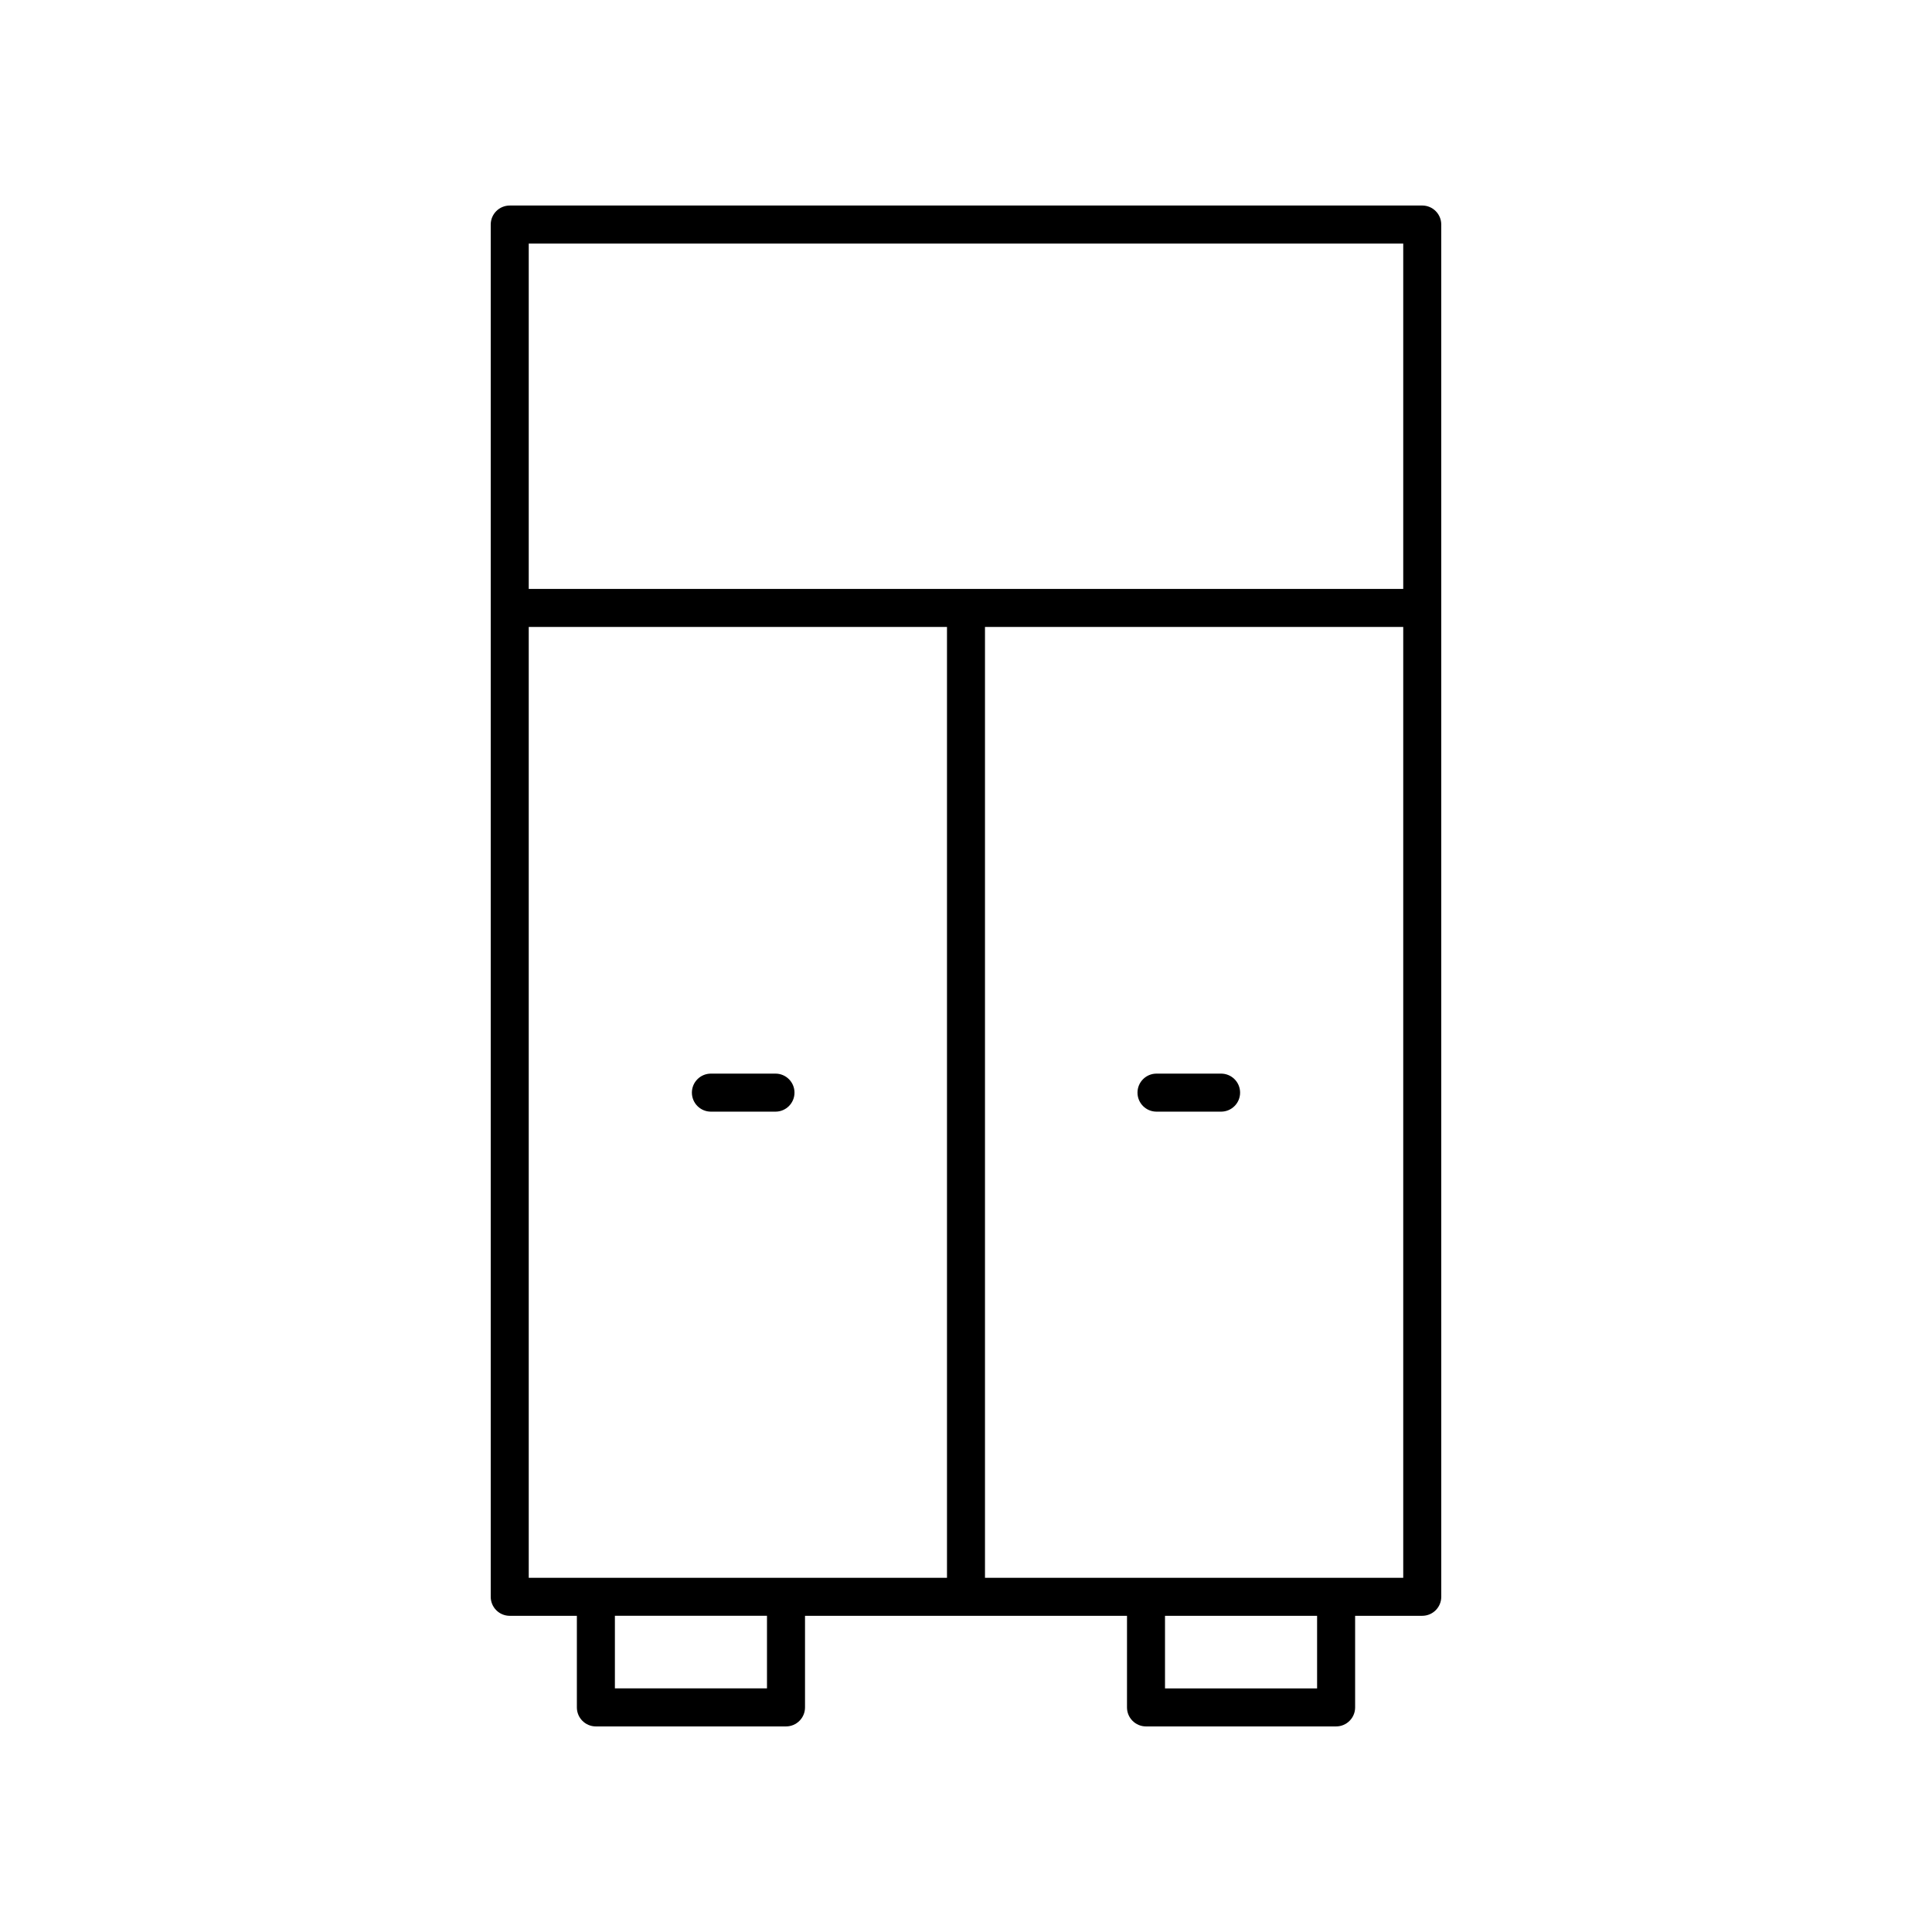<?xml version="1.0" encoding="UTF-8"?>
<!-- The Best Svg Icon site in the world: iconSvg.co, Visit us! https://iconsvg.co -->
<svg fill="#000000" width="800px" height="800px" version="1.1" viewBox="144 144 512 512" xmlns="http://www.w3.org/2000/svg">
 <g>
  <path d="m349.51 428.52h-17.113c-2.781 0-5.039 2.254-5.039 5.039s2.254 5.039 5.039 5.039h17.113c2.781 0 5.039-2.254 5.039-5.039s-2.258-5.039-5.039-5.039z"/>
  <path d="m467.6 428.52h-17.113c-2.781 0-5.039 2.254-5.039 5.039s2.254 5.039 5.039 5.039h17.113c2.781 0 5.039-2.254 5.039-5.039s-2.258-5.039-5.039-5.039z"/>
  <path d="m447.7 601.52h50.383c2.781 0 5.039-2.254 5.039-5.039v-24.273l17.789-0.004c2.781 0 5.039-2.254 5.039-5.039l-0.004-363.66c0-2.785-2.254-5.039-5.039-5.039l-241.82 0.004c-2.781 0-5.039 2.254-5.039 5.039v363.66c0 2.785 2.254 5.039 5.039 5.039h17.789v24.273c0 2.785 2.254 5.039 5.039 5.039h50.383c2.781 0 5.039-2.254 5.039-5.039v-24.273h85.332l-0.004 24.273c0 2.785 2.258 5.039 5.039 5.039zm45.344-10.078h-40.305v-19.238h40.305zm-88.012-29.312v-251.98h110.84v251.98zm110.84-353.58v91.527h-231.75v-91.527zm-231.75 101.6h110.84v251.98h-110.84zm63.137 281.29h-40.305v-19.238h40.305z"/>
 </g>
</svg>